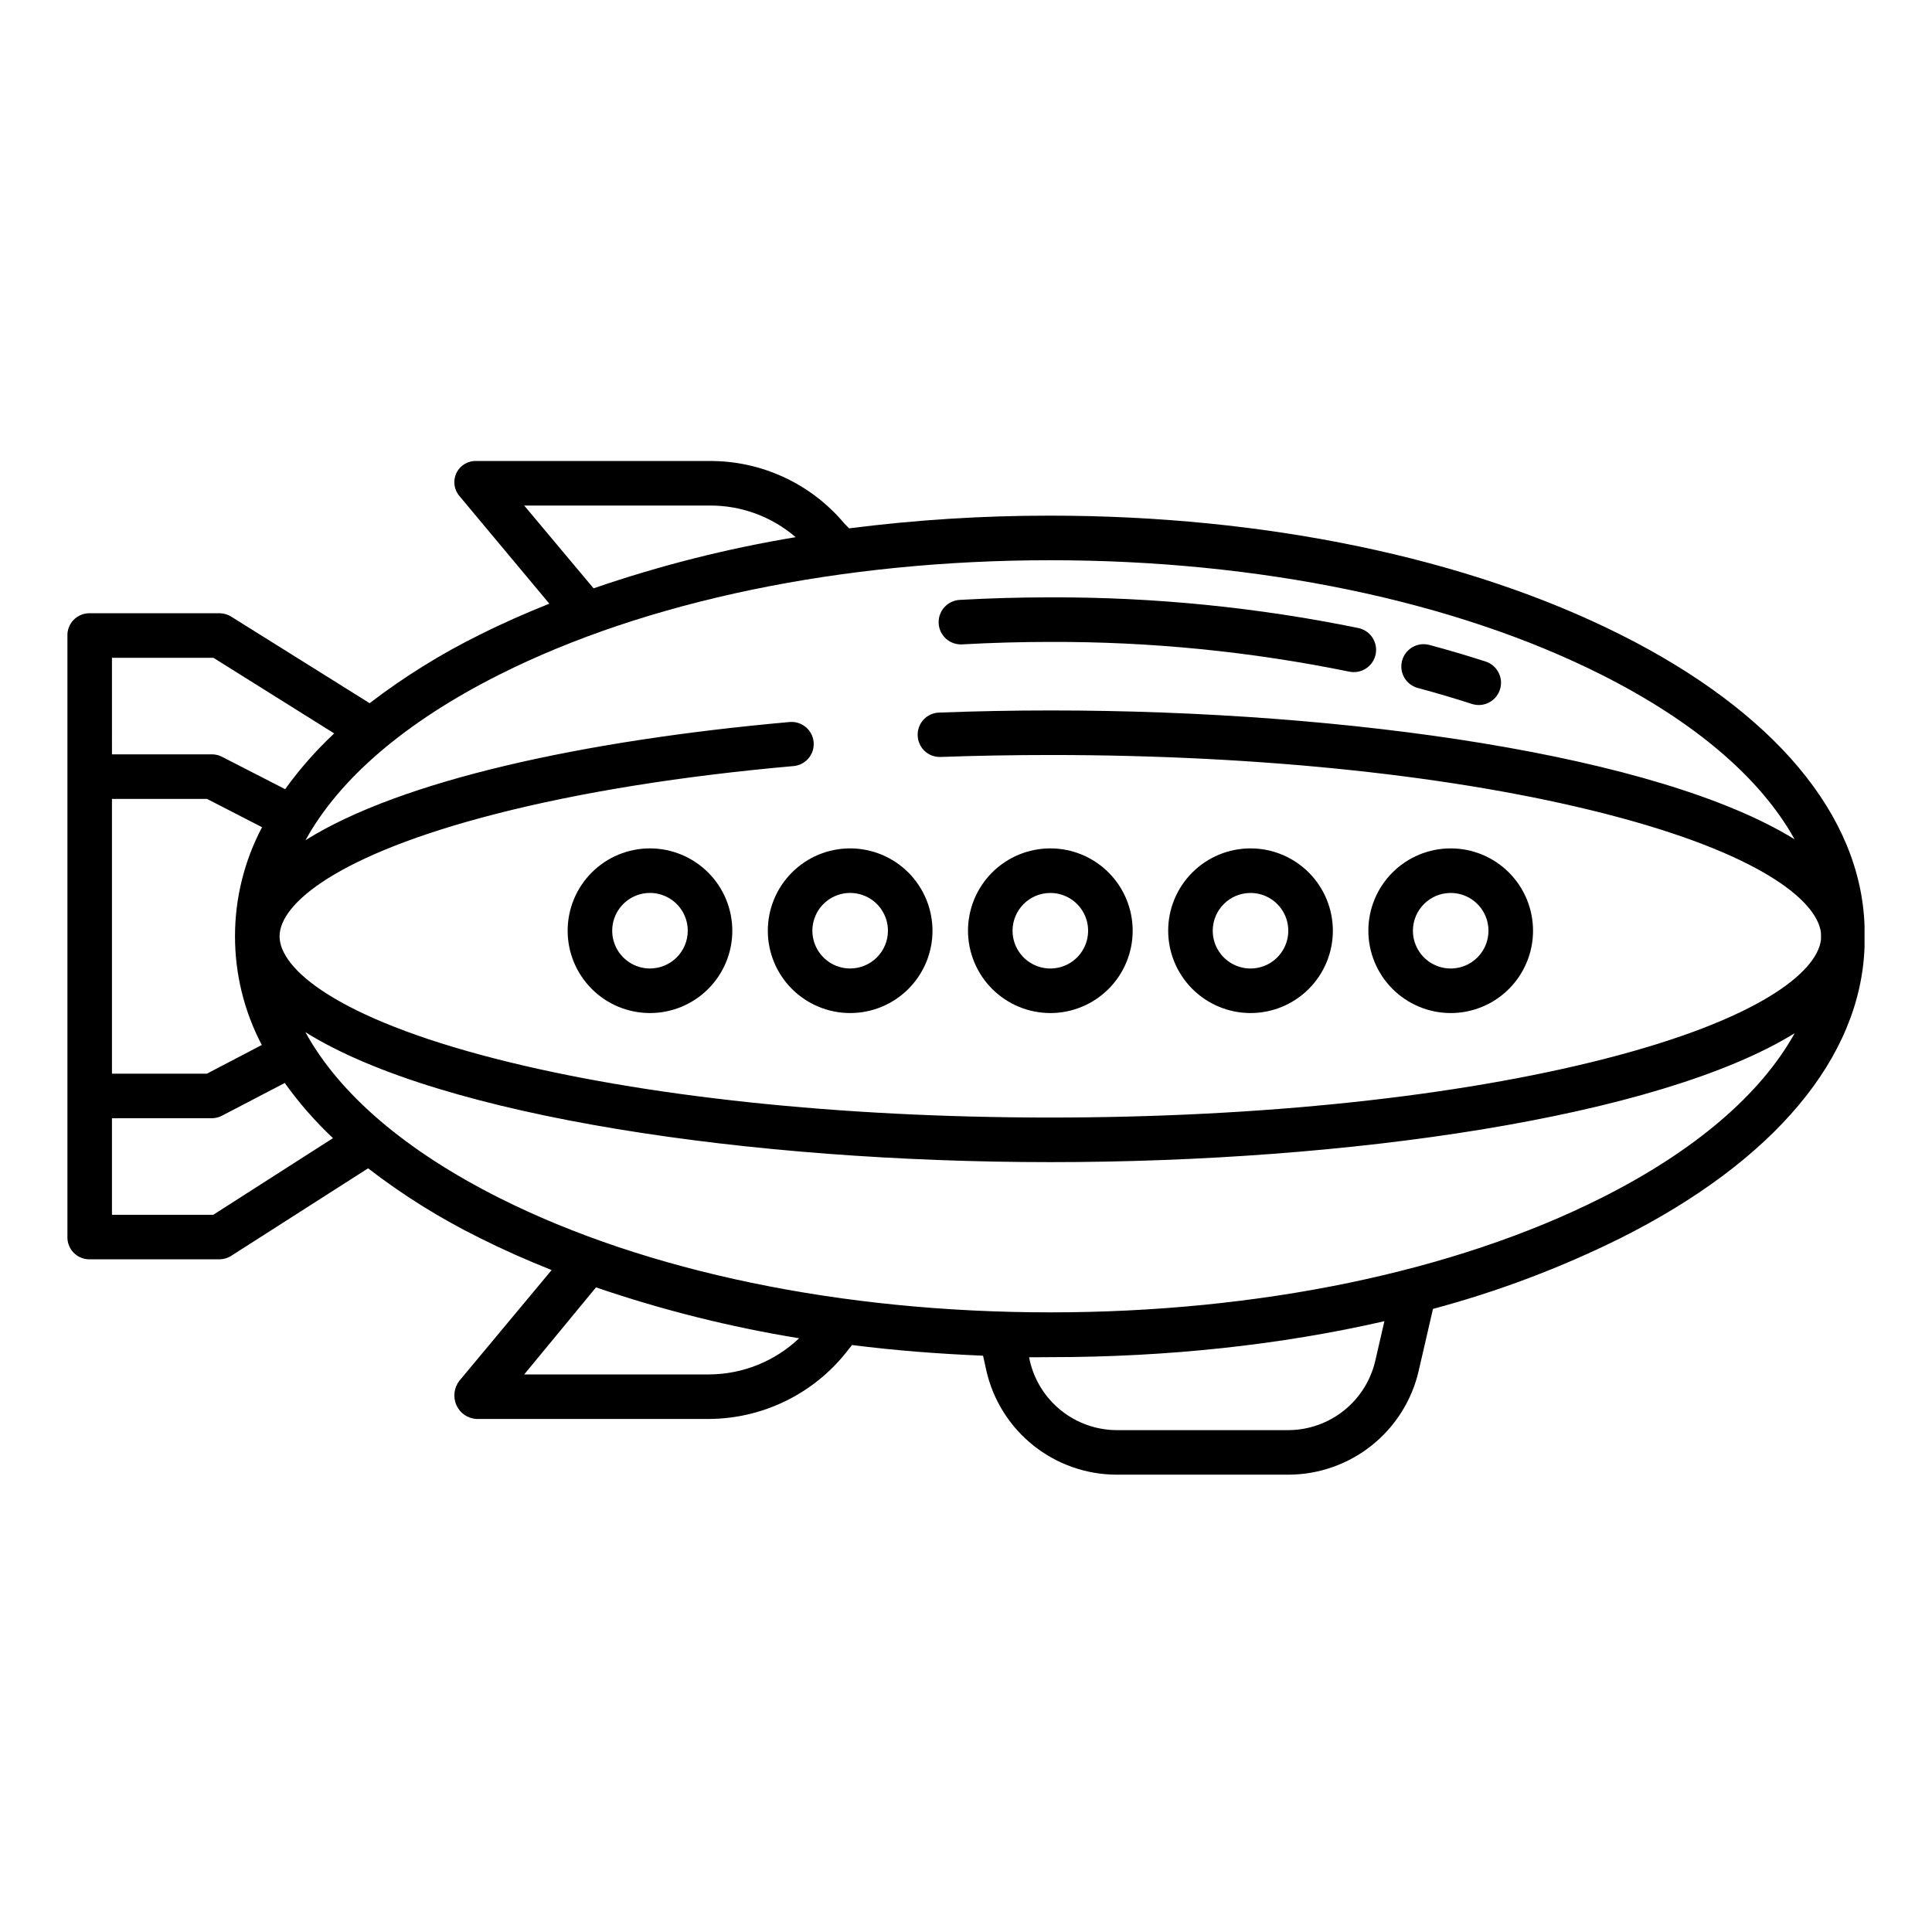 <?xml version="1.0" encoding="UTF-8"?>
<!-- The Best Svg Icon site in the world: iconSvg.co, Visit us! https://iconsvg.co -->
<svg fill="#000000" width="800px" height="800px" version="1.1" viewBox="144 144 512 512" xmlns="http://www.w3.org/2000/svg">
 <g>
  <path d="m528.45 412.47c5.785 0 11.336-2.297 15.43-6.391 4.09-4.09 6.391-9.641 6.391-15.426 0-5.789-2.301-11.34-6.391-15.43-4.094-4.094-9.645-6.391-15.43-6.391-5.785 0-11.336 2.297-15.43 6.391-4.09 4.09-6.391 9.641-6.391 15.43 0.008 5.781 2.309 11.328 6.398 15.418 4.09 4.09 9.637 6.394 15.422 6.398zm0-31.832v0.004c4.051 0 7.699 2.438 9.25 6.18 1.547 3.738 0.691 8.047-2.172 10.91-2.863 2.863-7.168 3.719-10.91 2.168-3.738-1.547-6.18-5.199-6.18-9.246 0.008-5.527 4.484-10.008 10.012-10.012z"/>
  <path d="m475.4 412.47c5.789 0 11.336-2.297 15.43-6.391 4.09-4.09 6.391-9.641 6.391-15.426 0-5.789-2.301-11.34-6.391-15.43-4.094-4.094-9.641-6.391-15.43-6.391-5.785 0-11.336 2.297-15.43 6.391-4.09 4.09-6.391 9.641-6.391 15.43 0.008 5.781 2.309 11.328 6.398 15.418 4.09 4.09 9.637 6.394 15.422 6.398zm0-31.832v0.004c4.051 0 7.699 2.438 9.25 6.18 1.551 3.738 0.691 8.047-2.172 10.91-2.863 2.863-7.168 3.719-10.91 2.168-3.738-1.547-6.18-5.199-6.18-9.246 0.008-5.527 4.484-10.008 10.012-10.012z"/>
  <path d="m422.35 412.47c5.789 0 11.336-2.297 15.43-6.391 4.09-4.09 6.391-9.641 6.391-15.426 0-5.789-2.301-11.34-6.391-15.43-4.094-4.094-9.641-6.391-15.43-6.391-5.785 0-11.336 2.297-15.43 6.391-4.09 4.09-6.391 9.641-6.391 15.43 0.008 5.781 2.309 11.328 6.398 15.418 4.09 4.09 9.637 6.394 15.422 6.398zm0-31.832v0.004c4.051 0 7.699 2.438 9.25 6.18 1.551 3.738 0.691 8.047-2.172 10.91s-7.168 3.719-10.91 2.168c-3.738-1.547-6.18-5.199-6.18-9.246 0.008-5.527 4.484-10.008 10.012-10.012z"/>
  <path d="m369.3 368.83c-5.785 0-11.336 2.297-15.43 6.391-4.09 4.09-6.391 9.641-6.391 15.43 0 5.785 2.301 11.336 6.391 15.426 4.094 4.094 9.645 6.391 15.43 6.391 5.789 0 11.336-2.297 15.43-6.391 4.09-4.09 6.391-9.641 6.391-15.426-0.008-5.785-2.309-11.332-6.398-15.422-4.09-4.09-9.637-6.391-15.422-6.398zm0 31.832v-0.004c-4.047 0-7.699-2.438-9.25-6.18-1.547-3.738-0.691-8.047 2.172-10.91 2.863-2.863 7.168-3.719 10.91-2.168 3.742 1.547 6.18 5.199 6.18 9.25-0.004 5.523-4.484 10.004-10.012 10.008z"/>
  <path d="m316.25 368.83c-5.785 0-11.336 2.297-15.426 6.391-4.094 4.09-6.391 9.641-6.391 15.43 0 5.785 2.297 11.336 6.391 15.426 4.09 4.094 9.641 6.391 15.426 6.391 5.789 0 11.336-2.297 15.43-6.391 4.09-4.09 6.391-9.641 6.391-15.426-0.008-5.785-2.309-11.332-6.398-15.422-4.09-4.09-9.637-6.391-15.422-6.398zm0 31.832v-0.004c-4.047 0-7.699-2.438-9.25-6.18-1.547-3.738-0.691-8.047 2.172-10.91 2.863-2.863 7.168-3.719 10.91-2.168 3.742 1.547 6.18 5.199 6.18 9.25-0.004 5.523-4.484 10.004-10.012 10.008z"/>
  <path d="m398.98 314.77c7.707-0.434 15.57-0.656 23.371-0.656 26.605-0.086 53.148 2.555 79.211 7.879 0.398 0.086 0.805 0.125 1.211 0.125 3.027 0 5.566-2.289 5.875-5.301 0.309-3.012-1.711-5.769-4.676-6.383-26.855-5.488-54.207-8.211-81.617-8.129-8.023 0-16.109 0.227-24.035 0.672v0.004c-1.566 0.086-3.031 0.793-4.074 1.961-1.043 1.164-1.578 2.699-1.492 4.266 0.09 1.562 0.793 3.027 1.961 4.07 1.168 1.043 2.703 1.578 4.269 1.492z"/>
  <path d="m519.74 326.32c4.867 1.309 9.688 2.731 14.328 4.231 3.102 1.004 6.43-0.699 7.434-3.805 1-3.102-0.703-6.43-3.805-7.434-4.82-1.559-9.84-3.039-14.895-4.398v0.004c-3.148-0.848-6.387 1.023-7.234 4.172-0.844 3.148 1.023 6.387 4.172 7.231z"/>
  <path d="m573.49 312.2c-40.5-20.344-94.16-31.547-151.2-31.547-17.809-0.016-35.598 1.109-53.266 3.367l-1.27-1.293v-0.004c-8.879-10.59-22.027-16.664-35.852-16.551h-61.586c-2.254-0.117-4.359 1.125-5.348 3.156-0.988 2.027-0.668 4.453 0.812 6.156l23.797 28.496c-6.418 2.566-12.594 5.293-18.488 8.254v-0.004c-10.277 5.082-20.035 11.148-29.133 18.121l-36.582-22.875c-0.934-0.605-2.016-0.938-3.125-0.961h-34.762c-1.555 0.055-3.027 0.727-4.082 1.871-1.055 1.145-1.609 2.66-1.539 4.215v159.04c-0.07 1.555 0.484 3.074 1.539 4.219 1.055 1.145 2.527 1.816 4.082 1.871h34.762c1.133-0.031 2.234-0.387 3.176-1.02l36.125-23.094c9.211 7.106 19.105 13.281 29.539 18.434 6.078 3.051 12.461 5.891 19.102 8.527l-24.414 29.293c-1.469 1.852-1.781 4.371-0.812 6.527 0.945 2.129 3.019 3.539 5.348 3.641h61.59c13.895-0.078 27.035-6.32 35.867-17.047l2.023-2.547c11.324 1.438 22.926 2.344 34.73 2.828l0.859 3.91c1.773 7.828 6.152 14.824 12.422 19.84 6.266 5.019 14.051 7.762 22.078 7.781h45.609c8.031-0.027 15.816-2.773 22.086-7.797 6.266-5.023 10.645-12.023 12.418-19.855l3.758-16.281c17.16-4.586 33.82-10.875 49.734-18.77 40.559-20.367 63.652-47.734 64.637-77.25v-5.43c-0.984-29.516-24.078-56.848-64.637-77.223zm-290.57-34.223h48.98c8.418-0.098 16.582 2.883 22.957 8.379-18.199 3.016-36.113 7.551-53.551 13.562zm-109.25 40.348h26.887l32.012 20.039v-0.004c-4.805 4.492-9.16 9.441-13 14.781l-16.609-8.52c-0.828-0.445-1.746-0.691-2.684-0.715h-26.605zm0 37.391h25.188l14.586 7.504 0.004-0.004c-9.535 18.051-9.562 39.641-0.07 57.715l-14.543 7.602h-25.164zm26.852 110.21h-26.852v-25.582h26.605c0.957-0.031 1.887-0.293 2.723-0.758l16.469-8.586h-0.004c3.777 5.277 8.055 10.176 12.777 14.625zm131.38 42.312h-48.98l19.023-23.07h-0.004c17.535 5.996 35.543 10.508 53.836 13.488-6.449 6.121-14.988 9.547-23.875 9.582zm176.59-3.754v0.004c-1.18 5.231-4.094 9.906-8.273 13.266-4.176 3.363-9.367 5.211-14.73 5.246h-45.609c-5.359-0.035-10.555-1.883-14.73-5.246-4.176-3.359-7.09-8.035-8.27-13.266l-0.16-0.805c1.871 0.023 3.742-0.023 5.621-0.023 31.027 0 61.07-3.231 88.539-9.531zm59.801-42.984c-38.887 19.535-90.727 30.289-145.95 30.289-55.23 0-107.07-10.758-145.95-30.289-25-12.559-42.523-27.664-51.465-43.973 35.895 22.527 118.54 34.449 197.51 34.449 78.629 0 160.98-11.82 197.17-34.16-8.988 16.199-26.445 31.195-51.305 43.684zm-175.03-116.9c9.289-0.34 19.426-0.516 29.262-0.516 55.652 0 107.82 5.543 147.04 15.613 40.539 10.406 55.906 22.863 57 31.441 0.008 0.328 0.023 0.656 0.023 0.984s-0.02 0.656-0.023 0.984c-1.098 8.578-16.531 21.035-57.07 31.441-39.227 10.07-91.492 15.613-147.15 15.613-55.652 0-107.91-5.543-147.14-15.613-42.109-10.805-57.117-23.832-57.117-32.422 0-8.586 15.188-21.617 57.301-32.426 22.555-5.789 49.516-10.082 78.934-12.684v0.004c3.016-0.277 5.324-2.809 5.324-5.836-0.004-1.648-0.695-3.219-1.914-4.328-1.215-1.109-2.844-1.66-4.484-1.512-54.512 4.867-103 15.453-128.28 31.309 8.953-16.281 26.457-31.355 51.418-43.895 38.887-19.535 90.727-30.289 145.95-30.289 55.23-0.004 107.07 10.754 145.95 30.285 24.844 12.48 42.305 27.473 51.297 43.668-36.168-22.328-118.46-34.145-197.07-34.145-9.934 0-19.793 0.191-29.703 0.566-3.144 0.125-5.625 2.715-5.621 5.859v0.047c0 1.586 0.645 3.109 1.789 4.211 1.141 1.105 2.684 1.695 4.273 1.637z"/>
 </g>
</svg>
